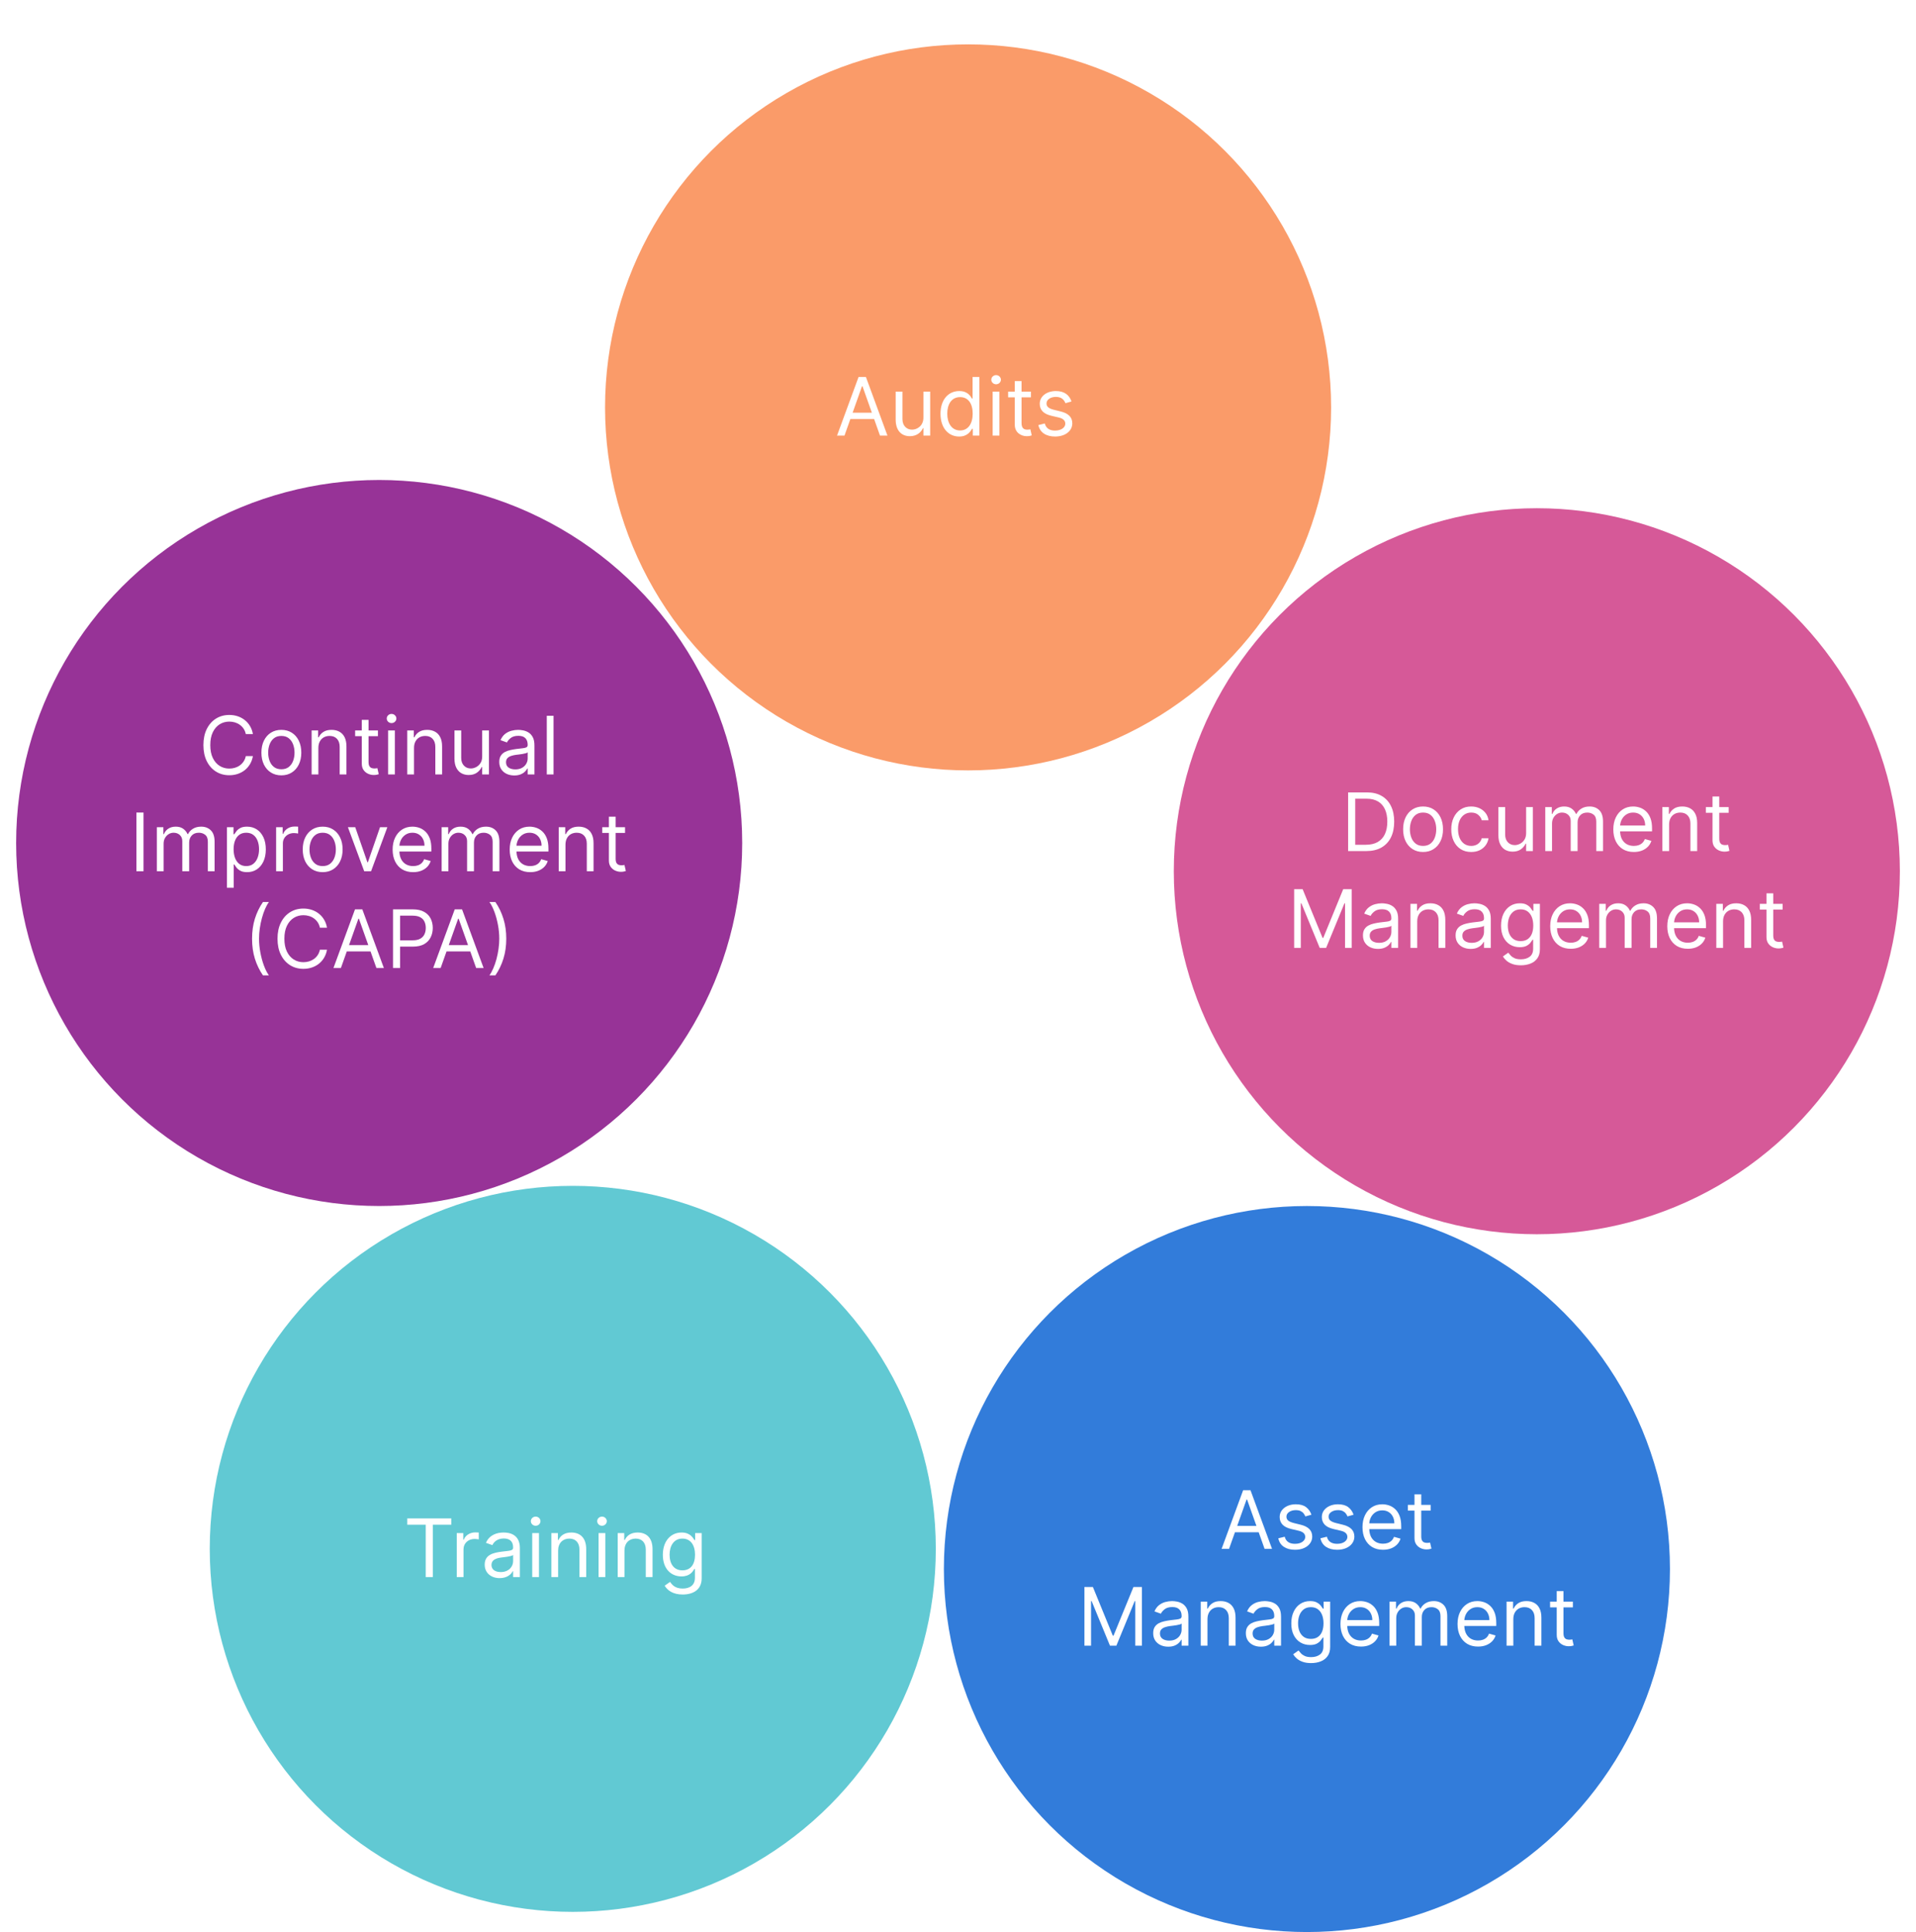 <svg width="475" height="479" viewBox="0 0 475 479" fill="none" xmlns="http://www.w3.org/2000/svg">
<g filter="url(#filter0_d_1399_7673)">
<g filter="url(#filter1_d_1399_7673)">
<circle cx="94" cy="201" r="90" fill="#7D017D" fill-opacity="0.8"/>
<path d="M62.7 174H60.939C60.835 173.493 60.653 173.048 60.392 172.665C60.136 172.281 59.824 171.959 59.455 171.699C59.09 171.434 58.685 171.235 58.24 171.102C57.795 170.97 57.331 170.903 56.848 170.903C55.967 170.903 55.169 171.126 54.455 171.571C53.744 172.016 53.178 172.672 52.757 173.538C52.34 174.405 52.132 175.468 52.132 176.727C52.132 177.987 52.34 179.05 52.757 179.916C53.178 180.783 53.744 181.438 54.455 181.884C55.169 182.329 55.967 182.551 56.848 182.551C57.331 182.551 57.795 182.485 58.24 182.352C58.685 182.22 59.09 182.023 59.455 181.763C59.824 181.498 60.136 181.173 60.392 180.79C60.653 180.402 60.835 179.956 60.939 179.455H62.7C62.568 180.198 62.326 180.863 61.976 181.45C61.626 182.037 61.19 182.537 60.669 182.949C60.148 183.356 59.563 183.666 58.915 183.879C58.271 184.092 57.582 184.199 56.848 184.199C55.608 184.199 54.504 183.896 53.538 183.29C52.572 182.684 51.812 181.822 51.258 180.705C50.705 179.587 50.428 178.261 50.428 176.727C50.428 175.193 50.705 173.867 51.258 172.75C51.812 171.633 52.572 170.771 53.538 170.165C54.504 169.559 55.608 169.256 56.848 169.256C57.582 169.256 58.271 169.362 58.915 169.575C59.563 169.788 60.148 170.101 60.669 170.513C61.19 170.92 61.626 171.417 61.976 172.004C62.326 172.587 62.568 173.252 62.7 174ZM69.751 184.227C68.766 184.227 67.902 183.993 67.159 183.524C66.42 183.055 65.842 182.4 65.426 181.557C65.014 180.714 64.808 179.729 64.808 178.602C64.808 177.466 65.014 176.474 65.426 175.626C65.842 174.779 66.42 174.121 67.159 173.652C67.902 173.183 68.766 172.949 69.751 172.949C70.736 172.949 71.598 173.183 72.336 173.652C73.08 174.121 73.657 174.779 74.069 175.626C74.486 176.474 74.694 177.466 74.694 178.602C74.694 179.729 74.486 180.714 74.069 181.557C73.657 182.4 73.08 183.055 72.336 183.524C71.598 183.993 70.736 184.227 69.751 184.227ZM69.751 182.722C70.499 182.722 71.115 182.53 71.598 182.146C72.081 181.763 72.438 181.259 72.67 180.634C72.902 180.009 73.018 179.331 73.018 178.602C73.018 177.873 72.902 177.194 72.67 176.564C72.438 175.934 72.081 175.425 71.598 175.037C71.115 174.649 70.499 174.455 69.751 174.455C69.003 174.455 68.387 174.649 67.904 175.037C67.421 175.425 67.064 175.934 66.832 176.564C66.6 177.194 66.484 177.873 66.484 178.602C66.484 179.331 66.6 180.009 66.832 180.634C67.064 181.259 67.421 181.763 67.904 182.146C68.387 182.53 69.003 182.722 69.751 182.722ZM78.929 177.438V184H77.253V173.091H78.872V174.795H79.014C79.27 174.241 79.658 173.796 80.179 173.46C80.7 173.119 81.372 172.949 82.196 172.949C82.935 172.949 83.581 173.1 84.135 173.403C84.689 173.702 85.12 174.156 85.428 174.767C85.735 175.373 85.889 176.14 85.889 177.068V184H84.213V177.182C84.213 176.325 83.99 175.657 83.546 175.179C83.1 174.696 82.49 174.455 81.713 174.455C81.178 174.455 80.7 174.571 80.278 174.803C79.862 175.035 79.533 175.373 79.291 175.818C79.05 176.263 78.929 176.803 78.929 177.438ZM93.696 173.091V174.511H88.043V173.091H93.696ZM89.691 170.477H91.367V180.875C91.367 181.348 91.436 181.704 91.573 181.94C91.715 182.172 91.895 182.329 92.113 182.409C92.335 182.485 92.57 182.523 92.816 182.523C93 182.523 93.152 182.513 93.27 182.494C93.389 182.471 93.483 182.452 93.554 182.438L93.895 183.943C93.782 183.986 93.623 184.028 93.419 184.071C93.216 184.118 92.958 184.142 92.645 184.142C92.172 184.142 91.708 184.04 91.253 183.837C90.803 183.633 90.429 183.323 90.131 182.906C89.838 182.49 89.691 181.964 89.691 181.33V170.477ZM96.218 184V173.091H97.894V184H96.218ZM97.07 171.273C96.743 171.273 96.462 171.161 96.225 170.939C95.993 170.716 95.877 170.449 95.877 170.136C95.877 169.824 95.993 169.556 96.225 169.334C96.462 169.111 96.743 169 97.07 169C97.397 169 97.676 169.111 97.908 169.334C98.145 169.556 98.263 169.824 98.263 170.136C98.263 170.449 98.145 170.716 97.908 170.939C97.676 171.161 97.397 171.273 97.07 171.273ZM102.64 177.438V184H100.964V173.091H102.583V174.795H102.725C102.981 174.241 103.369 173.796 103.89 173.46C104.411 173.119 105.083 172.949 105.907 172.949C106.646 172.949 107.292 173.1 107.846 173.403C108.4 173.702 108.831 174.156 109.138 174.767C109.446 175.373 109.6 176.14 109.6 177.068V184H107.924V177.182C107.924 176.325 107.701 175.657 107.256 175.179C106.811 174.696 106.201 174.455 105.424 174.455C104.889 174.455 104.411 174.571 103.989 174.803C103.573 175.035 103.244 175.373 103.002 175.818C102.761 176.263 102.64 176.803 102.64 177.438ZM119.538 179.54V173.091H121.214V184H119.538V182.153H119.424C119.169 182.707 118.771 183.179 118.231 183.567C117.691 183.95 117.01 184.142 116.186 184.142C115.504 184.142 114.898 183.993 114.368 183.695C113.837 183.392 113.421 182.937 113.118 182.331C112.815 181.72 112.663 180.951 112.663 180.023V173.091H114.339V179.909C114.339 180.705 114.562 181.339 115.007 181.812C115.457 182.286 116.029 182.523 116.725 182.523C117.142 182.523 117.566 182.416 117.997 182.203C118.432 181.99 118.797 181.663 119.091 181.223C119.389 180.783 119.538 180.222 119.538 179.54ZM127.494 184.256C126.803 184.256 126.176 184.125 125.612 183.865C125.049 183.6 124.601 183.219 124.27 182.722C123.938 182.22 123.773 181.614 123.773 180.903C123.773 180.278 123.896 179.772 124.142 179.384C124.388 178.991 124.717 178.683 125.129 178.46C125.541 178.238 125.996 178.072 126.493 177.963C126.995 177.849 127.499 177.759 128.006 177.693C128.669 177.608 129.206 177.544 129.618 177.501C130.035 177.454 130.338 177.376 130.527 177.267C130.721 177.158 130.818 176.969 130.818 176.699V176.642C130.818 175.941 130.626 175.397 130.243 175.009C129.864 174.62 129.289 174.426 128.517 174.426C127.717 174.426 127.089 174.601 126.635 174.952C126.18 175.302 125.861 175.676 125.676 176.074L124.085 175.506C124.369 174.843 124.748 174.327 125.222 173.957C125.7 173.583 126.221 173.323 126.784 173.176C127.352 173.025 127.911 172.949 128.46 172.949C128.811 172.949 129.213 172.991 129.668 173.077C130.127 173.157 130.57 173.325 130.996 173.581C131.427 173.837 131.784 174.223 132.068 174.739C132.352 175.255 132.494 175.946 132.494 176.812V184H130.818V182.523H130.733C130.619 182.759 130.43 183.013 130.165 183.283C129.9 183.553 129.547 183.782 129.107 183.972C128.666 184.161 128.129 184.256 127.494 184.256ZM127.75 182.75C128.413 182.75 128.972 182.62 129.426 182.359C129.885 182.099 130.231 181.763 130.463 181.351C130.7 180.939 130.818 180.506 130.818 180.051V178.517C130.747 178.602 130.591 178.68 130.349 178.751C130.113 178.818 129.838 178.877 129.526 178.929C129.218 178.976 128.917 179.019 128.624 179.057C128.335 179.09 128.1 179.118 127.92 179.142C127.485 179.199 127.078 179.291 126.699 179.419C126.325 179.542 126.022 179.729 125.79 179.98C125.563 180.226 125.449 180.562 125.449 180.989C125.449 181.571 125.664 182.011 126.095 182.31C126.531 182.603 127.082 182.75 127.75 182.75ZM137.23 169.455V184H135.554V169.455H137.23ZM35.579 193.455V208H33.818V193.455H35.579ZM38.884 208V197.091H40.503V198.795H40.645C40.872 198.213 41.239 197.761 41.746 197.439C42.252 197.112 42.861 196.949 43.571 196.949C44.291 196.949 44.89 197.112 45.368 197.439C45.851 197.761 46.227 198.213 46.497 198.795H46.611C46.89 198.232 47.309 197.785 47.868 197.453C48.427 197.117 49.097 196.949 49.878 196.949C50.853 196.949 51.651 197.254 52.272 197.865C52.892 198.471 53.202 199.416 53.202 200.699V208H51.526V200.699C51.526 199.894 51.306 199.319 50.865 198.973C50.425 198.627 49.906 198.455 49.31 198.455C48.543 198.455 47.949 198.687 47.527 199.151C47.106 199.61 46.895 200.192 46.895 200.898V208H45.191V200.528C45.191 199.908 44.989 199.409 44.587 199.03C44.184 198.646 43.666 198.455 43.031 198.455C42.596 198.455 42.189 198.571 41.81 198.803C41.436 199.035 41.133 199.357 40.901 199.768C40.673 200.176 40.56 200.647 40.56 201.182V208H38.884ZM56.267 212.091V197.091H57.886V198.824H58.085C58.208 198.634 58.378 198.393 58.596 198.099C58.819 197.801 59.136 197.536 59.548 197.304C59.964 197.067 60.528 196.949 61.238 196.949C62.157 196.949 62.966 197.179 63.667 197.638C64.368 198.097 64.915 198.748 65.308 199.591C65.701 200.434 65.897 201.428 65.897 202.574C65.897 203.729 65.701 204.731 65.308 205.578C64.915 206.421 64.37 207.074 63.674 207.538C62.978 207.998 62.176 208.227 61.267 208.227C60.566 208.227 60.005 208.111 59.583 207.879C59.162 207.643 58.837 207.375 58.61 207.077C58.383 206.774 58.208 206.523 58.085 206.324H57.943V212.091H56.267ZM57.914 202.545C57.914 203.369 58.035 204.096 58.276 204.726C58.518 205.351 58.871 205.841 59.335 206.196C59.799 206.546 60.367 206.722 61.039 206.722C61.74 206.722 62.325 206.537 62.794 206.168C63.267 205.794 63.622 205.292 63.859 204.662C64.1 204.027 64.221 203.322 64.221 202.545C64.221 201.778 64.103 201.087 63.866 200.472C63.634 199.851 63.281 199.361 62.808 199.001C62.339 198.637 61.749 198.455 61.039 198.455C60.357 198.455 59.785 198.627 59.321 198.973C58.856 199.314 58.506 199.792 58.269 200.408C58.033 201.018 57.914 201.731 57.914 202.545ZM68.454 208V197.091H70.073V198.739H70.187C70.386 198.199 70.746 197.761 71.266 197.425C71.787 197.089 72.374 196.92 73.028 196.92C73.151 196.92 73.305 196.923 73.49 196.928C73.674 196.932 73.814 196.939 73.909 196.949V198.653C73.852 198.639 73.722 198.618 73.518 198.589C73.319 198.556 73.108 198.54 72.886 198.54C72.356 198.54 71.882 198.651 71.465 198.874C71.053 199.091 70.727 199.394 70.485 199.783C70.249 200.166 70.13 200.604 70.13 201.097V208H68.454ZM79.995 208.227C79.01 208.227 78.146 207.993 77.403 207.524C76.664 207.055 76.087 206.4 75.67 205.557C75.258 204.714 75.052 203.729 75.052 202.602C75.052 201.466 75.258 200.474 75.67 199.626C76.087 198.779 76.664 198.121 77.403 197.652C78.146 197.183 79.01 196.949 79.995 196.949C80.98 196.949 81.842 197.183 82.58 197.652C83.324 198.121 83.901 198.779 84.313 199.626C84.73 200.474 84.938 201.466 84.938 202.602C84.938 203.729 84.73 204.714 84.313 205.557C83.901 206.4 83.324 207.055 82.58 207.524C81.842 207.993 80.98 208.227 79.995 208.227ZM79.995 206.722C80.743 206.722 81.359 206.53 81.842 206.146C82.325 205.763 82.682 205.259 82.914 204.634C83.146 204.009 83.262 203.331 83.262 202.602C83.262 201.873 83.146 201.194 82.914 200.564C82.682 199.934 82.325 199.425 81.842 199.037C81.359 198.649 80.743 198.455 79.995 198.455C79.247 198.455 78.632 198.649 78.149 199.037C77.666 199.425 77.308 199.934 77.076 200.564C76.844 201.194 76.728 201.873 76.728 202.602C76.728 203.331 76.844 204.009 77.076 204.634C77.308 205.259 77.666 205.763 78.149 206.146C78.632 206.53 79.247 206.722 79.995 206.722ZM96.027 197.091L91.993 208H90.288L86.254 197.091H88.072L91.084 205.784H91.197L94.209 197.091H96.027ZM102.422 208.227C101.371 208.227 100.465 207.995 99.702 207.531C98.945 207.062 98.36 206.409 97.948 205.571C97.541 204.728 97.337 203.748 97.337 202.631C97.337 201.513 97.541 200.528 97.948 199.676C98.36 198.819 98.933 198.152 99.667 197.673C100.405 197.19 101.267 196.949 102.252 196.949C102.82 196.949 103.381 197.044 103.935 197.233C104.489 197.422 104.993 197.73 105.448 198.156C105.903 198.578 106.265 199.136 106.535 199.832C106.805 200.528 106.939 201.385 106.939 202.403V203.114H98.53V201.665H105.235C105.235 201.049 105.112 200.5 104.866 200.017C104.624 199.534 104.278 199.153 103.829 198.874C103.384 198.594 102.858 198.455 102.252 198.455C101.584 198.455 101.007 198.62 100.519 198.952C100.036 199.278 99.664 199.705 99.404 200.23C99.144 200.756 99.013 201.319 99.013 201.92V202.886C99.013 203.71 99.155 204.409 99.439 204.982C99.728 205.55 100.128 205.983 100.64 206.281C101.151 206.575 101.745 206.722 102.422 206.722C102.863 206.722 103.26 206.66 103.616 206.537C103.975 206.409 104.286 206.22 104.546 205.969C104.806 205.713 105.008 205.396 105.15 205.017L106.769 205.472C106.599 206.021 106.312 206.504 105.91 206.92C105.507 207.332 105.01 207.654 104.418 207.886C103.826 208.114 103.161 208.227 102.422 208.227ZM109.489 208V197.091H111.108V198.795H111.251C111.478 198.213 111.845 197.761 112.351 197.439C112.858 197.112 113.466 196.949 114.177 196.949C114.896 196.949 115.495 197.112 115.974 197.439C116.456 197.761 116.833 198.213 117.103 198.795H117.216C117.496 198.232 117.915 197.785 118.474 197.453C119.032 197.117 119.702 196.949 120.483 196.949C121.459 196.949 122.257 197.254 122.877 197.865C123.497 198.471 123.807 199.416 123.807 200.699V208H122.131V200.699C122.131 199.894 121.911 199.319 121.471 198.973C121.03 198.627 120.512 198.455 119.915 198.455C119.148 198.455 118.554 198.687 118.133 199.151C117.711 199.61 117.501 200.192 117.501 200.898V208H115.796V200.528C115.796 199.908 115.595 199.409 115.192 199.03C114.79 198.646 114.271 198.455 113.637 198.455C113.201 198.455 112.794 198.571 112.415 198.803C112.041 199.035 111.738 199.357 111.506 199.768C111.279 200.176 111.165 200.647 111.165 201.182V208H109.489ZM131.446 208.227C130.395 208.227 129.488 207.995 128.726 207.531C127.968 207.062 127.383 206.409 126.971 205.571C126.564 204.728 126.361 203.748 126.361 202.631C126.361 201.513 126.564 200.528 126.971 199.676C127.383 198.819 127.956 198.152 128.69 197.673C129.429 197.19 130.291 196.949 131.275 196.949C131.844 196.949 132.405 197.044 132.959 197.233C133.513 197.422 134.017 197.73 134.471 198.156C134.926 198.578 135.288 199.136 135.558 199.832C135.828 200.528 135.963 201.385 135.963 202.403V203.114H127.554V201.665H134.258C134.258 201.049 134.135 200.5 133.889 200.017C133.648 199.534 133.302 199.153 132.852 198.874C132.407 198.594 131.881 198.455 131.275 198.455C130.608 198.455 130.03 198.62 129.542 198.952C129.059 199.278 128.688 199.705 128.427 200.23C128.167 200.756 128.037 201.319 128.037 201.92V202.886C128.037 203.71 128.179 204.409 128.463 204.982C128.752 205.55 129.152 205.983 129.663 206.281C130.175 206.575 130.769 206.722 131.446 206.722C131.886 206.722 132.284 206.66 132.639 206.537C132.999 206.409 133.309 206.22 133.569 205.969C133.83 205.713 134.031 205.396 134.173 205.017L135.792 205.472C135.622 206.021 135.336 206.504 134.933 206.92C134.531 207.332 134.033 207.654 133.442 207.886C132.85 208.114 132.184 208.227 131.446 208.227ZM140.189 201.438V208H138.513V197.091H140.132V198.795H140.274C140.53 198.241 140.918 197.796 141.439 197.46C141.96 197.119 142.632 196.949 143.456 196.949C144.194 196.949 144.841 197.1 145.395 197.403C145.949 197.702 146.38 198.156 146.687 198.767C146.995 199.373 147.149 200.14 147.149 201.068V208H145.473V201.182C145.473 200.325 145.25 199.657 144.805 199.179C144.36 198.696 143.749 198.455 142.973 198.455C142.438 198.455 141.96 198.571 141.538 198.803C141.122 199.035 140.792 199.373 140.551 199.818C140.309 200.263 140.189 200.803 140.189 201.438ZM154.956 197.091V198.511H149.303V197.091H154.956ZM150.95 194.477H152.627V204.875C152.627 205.348 152.695 205.704 152.833 205.94C152.975 206.172 153.155 206.329 153.372 206.409C153.595 206.485 153.829 206.523 154.075 206.523C154.26 206.523 154.412 206.513 154.53 206.494C154.648 206.471 154.743 206.452 154.814 206.438L155.155 207.943C155.041 207.986 154.883 208.028 154.679 208.071C154.476 208.118 154.218 208.142 153.905 208.142C153.432 208.142 152.968 208.04 152.513 207.837C152.063 207.633 151.689 207.323 151.391 206.906C151.097 206.49 150.95 205.964 150.95 205.33V194.477ZM62.488 224.727C62.488 222.937 62.72 221.292 63.184 219.791C63.653 218.286 64.32 216.901 65.187 215.636H66.664C66.323 216.105 66.004 216.683 65.705 217.369C65.412 218.051 65.154 218.802 64.931 219.621C64.709 220.435 64.534 221.278 64.406 222.149C64.283 223.02 64.221 223.88 64.221 224.727C64.221 225.854 64.33 226.998 64.548 228.158C64.766 229.318 65.059 230.395 65.428 231.389C65.798 232.384 66.21 233.193 66.664 233.818H65.187C64.32 232.554 63.653 231.171 63.184 229.67C62.72 228.165 62.488 226.517 62.488 224.727ZM81.069 222H79.308C79.204 221.493 79.022 221.048 78.761 220.665C78.505 220.281 78.193 219.959 77.824 219.699C77.459 219.434 77.054 219.235 76.609 219.102C76.164 218.97 75.7 218.903 75.217 218.903C74.337 218.903 73.539 219.126 72.824 219.571C72.114 220.016 71.548 220.672 71.126 221.538C70.71 222.405 70.501 223.468 70.501 224.727C70.501 225.987 70.71 227.05 71.126 227.916C71.548 228.783 72.114 229.438 72.824 229.884C73.539 230.329 74.337 230.551 75.217 230.551C75.7 230.551 76.164 230.485 76.609 230.352C77.054 230.22 77.459 230.023 77.824 229.763C78.193 229.498 78.505 229.173 78.761 228.79C79.022 228.402 79.204 227.956 79.308 227.455H81.069C80.937 228.198 80.695 228.863 80.345 229.45C79.995 230.037 79.559 230.537 79.038 230.949C78.517 231.356 77.933 231.666 77.284 231.879C76.64 232.092 75.951 232.199 75.217 232.199C73.977 232.199 72.873 231.896 71.907 231.29C70.942 230.684 70.182 229.822 69.628 228.705C69.074 227.587 68.797 226.261 68.797 224.727C68.797 223.193 69.074 221.867 69.628 220.75C70.182 219.633 70.942 218.771 71.907 218.165C72.873 217.559 73.977 217.256 75.217 217.256C75.951 217.256 76.64 217.362 77.284 217.575C77.933 217.788 78.517 218.101 79.038 218.513C79.559 218.92 79.995 219.417 80.345 220.004C80.695 220.587 80.937 221.252 81.069 222ZM84.512 232H82.666L88.007 217.455H89.825L95.166 232H93.319L88.972 219.756H88.859L84.512 232ZM85.194 226.318H92.637V227.881H85.194V226.318ZM97.431 232V217.455H102.346C103.487 217.455 104.42 217.661 105.144 218.072C105.874 218.48 106.413 219.031 106.764 219.727C107.114 220.423 107.289 221.2 107.289 222.057C107.289 222.914 107.114 223.693 106.764 224.393C106.418 225.094 105.883 225.653 105.159 226.07C104.434 226.482 103.506 226.688 102.374 226.688H98.852V225.125H102.318C103.099 225.125 103.726 224.99 104.2 224.72C104.673 224.45 105.017 224.086 105.23 223.626C105.447 223.162 105.556 222.639 105.556 222.057C105.556 221.474 105.447 220.954 105.23 220.494C105.017 220.035 104.671 219.675 104.193 219.415C103.714 219.15 103.08 219.017 102.289 219.017H99.193V232H97.431ZM109.239 232H107.392L112.733 217.455H114.551L119.892 232H118.046L113.699 219.756H113.585L109.239 232ZM109.921 226.318H117.364V227.881H109.921V226.318ZM125.51 224.727C125.51 226.517 125.276 228.165 124.807 229.67C124.343 231.171 123.678 232.554 122.811 233.818H121.334C121.675 233.349 121.992 232.772 122.286 232.085C122.584 231.403 122.844 230.655 123.067 229.841C123.289 229.022 123.462 228.177 123.585 227.305C123.713 226.429 123.777 225.57 123.777 224.727C123.777 223.6 123.668 222.457 123.45 221.297C123.233 220.137 122.939 219.06 122.57 218.065C122.2 217.071 121.789 216.261 121.334 215.636H122.811C123.678 216.901 124.343 218.286 124.807 219.791C125.276 221.292 125.51 222.937 125.51 224.727Z" fill="white"/>
</g>
<g filter="url(#filter2_d_1399_7673)">
<circle cx="240" cy="93" r="90" fill="#F88244" fill-opacity="0.8"/>
<path d="M209.358 100L210.821 95.881H216.702L218.165 100H220.011L214.67 85.454H212.852L207.511 100H209.358ZM211.375 94.318L213.705 87.756H213.818L216.148 94.318H211.375ZM228.925 95.54C228.925 97.585 227.362 98.523 226.112 98.523C224.72 98.523 223.726 97.5 223.726 95.909V89.091H222.05V96.023C222.05 98.807 223.527 100.142 225.572 100.142C227.22 100.142 228.3 99.261 228.811 98.153H228.925V100H230.601V89.091H228.925V95.54ZM237.79 100.227C239.892 100.227 240.603 98.921 240.972 98.324H241.171V100H242.79V85.454H241.114V90.824H240.972C240.603 90.256 239.949 88.949 237.819 88.949C235.063 88.949 233.159 91.136 233.159 94.574C233.159 98.04 235.063 100.227 237.79 100.227ZM238.017 98.722C235.915 98.722 234.836 96.875 234.836 94.546C234.836 92.244 235.887 90.454 238.017 90.454C240.063 90.454 241.142 92.102 241.142 94.546C241.142 97.017 240.034 98.722 238.017 98.722ZM246.093 100H247.769V89.091H246.093V100ZM246.945 87.273C247.598 87.273 248.138 86.761 248.138 86.136C248.138 85.511 247.598 85 246.945 85C246.292 85 245.752 85.511 245.752 86.136C245.752 86.761 246.292 87.273 246.945 87.273ZM255.583 89.091H253.254V86.477H251.577V89.091H249.93V90.511H251.577V97.329C251.577 99.233 253.112 100.142 254.532 100.142C255.157 100.142 255.555 100.028 255.782 99.943L255.441 98.438C255.299 98.466 255.072 98.523 254.702 98.523C253.964 98.523 253.254 98.296 253.254 96.875V90.511H255.583V89.091ZM265.636 91.534C265.111 89.986 263.932 88.949 261.773 88.949C259.472 88.949 257.767 90.256 257.767 92.102C257.767 93.608 258.662 94.617 260.665 95.085L262.483 95.511C263.584 95.767 264.102 96.293 264.102 97.046C264.102 97.983 263.108 98.75 261.545 98.75C260.175 98.75 259.315 98.16 259.017 96.989L257.426 97.386C257.817 99.24 259.344 100.227 261.574 100.227C264.109 100.227 265.835 98.842 265.835 96.96C265.835 95.44 264.884 94.481 262.938 94.006L261.318 93.608C260.026 93.288 259.443 92.855 259.443 92.017C259.443 91.079 260.438 90.398 261.773 90.398C263.236 90.398 263.839 91.207 264.131 91.96L265.636 91.534Z" fill="white"/>
</g>
<g filter="url(#filter3_d_1399_7673)">
<circle cx="142" cy="376" r="90" fill="#3ABCC8" fill-opacity="0.8"/>
<path d="M100.966 370.017H105.54V383H107.301V370.017H111.875V368.455H100.966V370.017ZM113.233 383H114.909V376.097C114.909 374.619 116.074 373.54 117.665 373.54C118.113 373.54 118.574 373.625 118.688 373.653V371.949C118.496 371.935 118.056 371.92 117.807 371.92C116.5 371.92 115.364 372.659 114.966 373.739H114.853V372.091H113.233V383ZM123.885 383.256C125.788 383.256 126.783 382.233 127.124 381.523H127.209V383H128.885V375.812C128.885 372.347 126.243 371.949 124.851 371.949C123.203 371.949 121.328 372.517 120.476 374.506L122.067 375.074C122.436 374.278 123.31 373.426 124.908 373.426C126.449 373.426 127.209 374.243 127.209 375.642V375.699C127.209 376.509 126.385 376.438 124.396 376.693C122.372 376.956 120.163 377.403 120.163 379.903C120.163 382.034 121.811 383.256 123.885 383.256ZM124.141 381.75C122.805 381.75 121.839 381.153 121.839 379.989C121.839 378.71 123.004 378.312 124.311 378.142C125.021 378.057 126.925 377.858 127.209 377.517V379.051C127.209 380.415 126.129 381.75 124.141 381.75ZM131.944 383H133.62V372.091H131.944V383ZM132.797 370.273C133.45 370.273 133.99 369.761 133.99 369.136C133.99 368.511 133.45 368 132.797 368C132.143 368 131.603 368.511 131.603 369.136C131.603 369.761 132.143 370.273 132.797 370.273ZM138.366 376.438C138.366 374.534 139.545 373.455 141.151 373.455C142.706 373.455 143.651 374.47 143.651 376.182V383H145.327V376.068C145.327 373.284 143.842 371.949 141.634 371.949C139.986 371.949 138.963 372.688 138.452 373.795H138.31V372.091H136.69V383H138.366V376.438ZM148.39 383H150.066V372.091H148.39V383ZM149.242 370.273C149.895 370.273 150.435 369.761 150.435 369.136C150.435 368.511 149.895 368 149.242 368C148.588 368 148.049 368.511 148.049 369.136C148.049 369.761 148.588 370.273 149.242 370.273ZM154.812 376.438C154.812 374.534 155.991 373.455 157.596 373.455C159.151 373.455 160.096 374.47 160.096 376.182V383H161.772V376.068C161.772 373.284 160.288 371.949 158.079 371.949C156.431 371.949 155.408 372.688 154.897 373.795H154.755V372.091H153.136V383H154.812V376.438ZM169.238 387.318C171.852 387.318 173.954 386.125 173.954 383.312V372.091H172.335V373.824H172.164C171.795 373.256 171.113 371.949 168.983 371.949C166.227 371.949 164.324 374.136 164.324 377.489C164.324 380.898 166.312 382.83 168.954 382.83C171.085 382.83 171.767 381.58 172.136 380.983H172.278V383.199C172.278 385.017 171 385.841 169.238 385.841C167.257 385.841 166.561 384.797 166.113 384.193L164.778 385.131C165.46 386.274 166.802 387.318 169.238 387.318ZM169.181 381.324C167.079 381.324 166 379.733 166 377.46C166 375.244 167.051 373.455 169.181 373.455C171.227 373.455 172.306 375.102 172.306 377.46C172.306 379.875 171.199 381.324 169.181 381.324Z" fill="white"/>
</g>
<g filter="url(#filter4_d_1399_7673)">
<circle cx="381" cy="208" r="90" fill="#CC307F" fill-opacity="0.8"/>
<path d="M338.705 203H334.216V188.455H338.904C340.315 188.455 341.522 188.746 342.526 189.328C343.53 189.906 344.299 190.737 344.834 191.821C345.369 192.901 345.637 194.193 345.637 195.699C345.637 197.214 345.367 198.518 344.827 199.612C344.287 200.701 343.501 201.539 342.469 202.126C341.437 202.709 340.182 203 338.705 203ZM335.978 201.438H338.591C339.794 201.438 340.791 201.205 341.581 200.741C342.372 200.277 342.962 199.617 343.35 198.76C343.738 197.903 343.932 196.883 343.932 195.699C343.932 194.525 343.741 193.514 343.357 192.666C342.974 191.814 342.401 191.161 341.638 190.706C340.876 190.247 339.927 190.017 338.79 190.017H335.978V201.438ZM352.796 203.227C351.811 203.227 350.947 202.993 350.204 202.524C349.465 202.055 348.887 201.4 348.471 200.557C348.059 199.714 347.853 198.729 347.853 197.602C347.853 196.466 348.059 195.474 348.471 194.626C348.887 193.779 349.465 193.121 350.204 192.652C350.947 192.183 351.811 191.949 352.796 191.949C353.781 191.949 354.643 192.183 355.381 192.652C356.125 193.121 356.702 193.779 357.114 194.626C357.531 195.474 357.739 196.466 357.739 197.602C357.739 198.729 357.531 199.714 357.114 200.557C356.702 201.4 356.125 202.055 355.381 202.524C354.643 202.993 353.781 203.227 352.796 203.227ZM352.796 201.722C353.544 201.722 354.16 201.53 354.643 201.146C355.126 200.763 355.483 200.259 355.715 199.634C355.947 199.009 356.063 198.331 356.063 197.602C356.063 196.873 355.947 196.194 355.715 195.564C355.483 194.934 355.126 194.425 354.643 194.037C354.16 193.649 353.544 193.455 352.796 193.455C352.048 193.455 351.432 193.649 350.949 194.037C350.466 194.425 350.109 194.934 349.877 195.564C349.645 196.194 349.529 196.873 349.529 197.602C349.529 198.331 349.645 199.009 349.877 199.634C350.109 200.259 350.466 200.763 350.949 201.146C351.432 201.53 352.048 201.722 352.796 201.722ZM364.73 203.227C363.707 203.227 362.826 202.986 362.088 202.503C361.349 202.02 360.781 201.355 360.383 200.507C359.985 199.66 359.786 198.691 359.786 197.602C359.786 196.494 359.99 195.517 360.397 194.669C360.809 193.817 361.382 193.152 362.116 192.673C362.855 192.19 363.716 191.949 364.701 191.949C365.468 191.949 366.16 192.091 366.775 192.375C367.391 192.659 367.895 193.057 368.288 193.568C368.681 194.08 368.925 194.676 369.019 195.358H367.343C367.215 194.861 366.931 194.42 366.491 194.037C366.055 193.649 365.468 193.455 364.73 193.455C364.076 193.455 363.503 193.625 363.011 193.966C362.523 194.302 362.142 194.778 361.867 195.393C361.597 196.004 361.463 196.722 361.463 197.545C361.463 198.388 361.595 199.122 361.86 199.747C362.13 200.372 362.509 200.857 362.997 201.203C363.489 201.549 364.067 201.722 364.73 201.722C365.165 201.722 365.561 201.646 365.916 201.494C366.271 201.343 366.571 201.125 366.818 200.841C367.064 200.557 367.239 200.216 367.343 199.818H369.019C368.925 200.462 368.69 201.042 368.316 201.558C367.947 202.07 367.457 202.477 366.846 202.78C366.24 203.078 365.535 203.227 364.73 203.227ZM378.345 198.54V192.091H380.021V203H378.345V201.153H378.231C377.975 201.707 377.578 202.179 377.038 202.567C376.498 202.95 375.816 203.142 374.992 203.142C374.311 203.142 373.704 202.993 373.174 202.695C372.644 202.392 372.227 201.937 371.924 201.331C371.621 200.72 371.47 199.951 371.47 199.023V192.091H373.146V198.909C373.146 199.705 373.368 200.339 373.813 200.812C374.263 201.286 374.836 201.523 375.532 201.523C375.949 201.523 376.373 201.416 376.803 201.203C377.239 200.99 377.604 200.663 377.897 200.223C378.195 199.783 378.345 199.222 378.345 198.54ZM383.091 203V192.091H384.71V193.795H384.852C385.079 193.213 385.446 192.761 385.953 192.439C386.46 192.112 387.068 191.949 387.778 191.949C388.498 191.949 389.097 192.112 389.575 192.439C390.058 192.761 390.434 193.213 390.704 193.795H390.818C391.097 193.232 391.516 192.785 392.075 192.453C392.634 192.117 393.304 191.949 394.085 191.949C395.06 191.949 395.858 192.254 396.479 192.865C397.099 193.471 397.409 194.416 397.409 195.699V203H395.733V195.699C395.733 194.894 395.513 194.319 395.072 193.973C394.632 193.627 394.113 193.455 393.517 193.455C392.75 193.455 392.156 193.687 391.734 194.151C391.313 194.61 391.102 195.192 391.102 195.898V203H389.398V195.528C389.398 194.908 389.196 194.409 388.794 194.03C388.391 193.646 387.873 193.455 387.238 193.455C386.803 193.455 386.396 193.571 386.017 193.803C385.643 194.035 385.34 194.357 385.108 194.768C384.881 195.176 384.767 195.647 384.767 196.182V203H383.091ZM405.047 203.227C403.996 203.227 403.09 202.995 402.327 202.531C401.57 202.062 400.985 201.409 400.573 200.571C400.166 199.728 399.962 198.748 399.962 197.631C399.962 196.513 400.166 195.528 400.573 194.676C400.985 193.819 401.558 193.152 402.292 192.673C403.03 192.19 403.892 191.949 404.877 191.949C405.445 191.949 406.006 192.044 406.56 192.233C407.114 192.422 407.618 192.73 408.073 193.156C408.528 193.578 408.89 194.136 409.16 194.832C409.43 195.528 409.564 196.385 409.564 197.403V198.114H401.155V196.665H407.86C407.86 196.049 407.737 195.5 407.491 195.017C407.249 194.534 406.903 194.153 406.454 193.874C406.009 193.594 405.483 193.455 404.877 193.455C404.209 193.455 403.632 193.62 403.144 193.952C402.661 194.278 402.289 194.705 402.029 195.23C401.769 195.756 401.638 196.319 401.638 196.92V197.886C401.638 198.71 401.78 199.409 402.064 199.982C402.353 200.55 402.753 200.983 403.265 201.281C403.776 201.575 404.37 201.722 405.047 201.722C405.488 201.722 405.885 201.66 406.241 201.537C406.6 201.409 406.911 201.22 407.171 200.969C407.431 200.713 407.633 200.396 407.775 200.017L409.394 200.472C409.224 201.021 408.937 201.504 408.535 201.92C408.132 202.332 407.635 202.654 407.043 202.886C406.451 203.114 405.786 203.227 405.047 203.227ZM413.79 196.438V203H412.114V192.091H413.733V193.795H413.876C414.131 193.241 414.519 192.796 415.04 192.46C415.561 192.119 416.233 191.949 417.057 191.949C417.796 191.949 418.442 192.1 418.996 192.403C419.55 192.702 419.981 193.156 420.289 193.767C420.597 194.373 420.751 195.14 420.751 196.068V203H419.074V196.182C419.074 195.325 418.852 194.657 418.407 194.179C417.962 193.696 417.351 193.455 416.574 193.455C416.039 193.455 415.561 193.571 415.14 193.803C414.723 194.035 414.394 194.373 414.153 194.818C413.911 195.263 413.79 195.803 413.79 196.438ZM428.558 192.091V193.511H422.904V192.091H428.558ZM424.552 189.477H426.228V199.875C426.228 200.348 426.297 200.704 426.434 200.94C426.576 201.172 426.756 201.329 426.974 201.409C427.196 201.485 427.431 201.523 427.677 201.523C427.862 201.523 428.013 201.513 428.132 201.494C428.25 201.471 428.345 201.452 428.416 201.438L428.757 202.943C428.643 202.986 428.484 203.028 428.281 203.071C428.077 203.118 427.819 203.142 427.507 203.142C427.033 203.142 426.569 203.04 426.115 202.837C425.665 202.633 425.291 202.323 424.992 201.906C424.699 201.49 424.552 200.964 424.552 200.33V189.477ZM320.838 212.455H322.94L327.883 224.528H328.053L332.997 212.455H335.099V227H333.451V215.949H333.309L328.764 227H327.173L322.627 215.949H322.485V227H320.838V212.455ZM341.613 227.256C340.922 227.256 340.295 227.125 339.731 226.865C339.168 226.6 338.72 226.219 338.389 225.722C338.058 225.22 337.892 224.614 337.892 223.903C337.892 223.278 338.015 222.772 338.261 222.384C338.507 221.991 338.836 221.683 339.248 221.46C339.66 221.238 340.115 221.072 340.612 220.963C341.114 220.849 341.618 220.759 342.125 220.693C342.788 220.608 343.325 220.544 343.737 220.501C344.154 220.454 344.457 220.376 344.646 220.267C344.84 220.158 344.937 219.969 344.937 219.699V219.642C344.937 218.941 344.746 218.397 344.362 218.009C343.983 217.62 343.408 217.426 342.636 217.426C341.836 217.426 341.209 217.601 340.754 217.952C340.3 218.302 339.98 218.676 339.795 219.074L338.204 218.506C338.488 217.843 338.867 217.327 339.341 216.957C339.819 216.583 340.34 216.323 340.903 216.176C341.471 216.025 342.03 215.949 342.579 215.949C342.93 215.949 343.332 215.991 343.787 216.077C344.246 216.157 344.689 216.325 345.115 216.581C345.546 216.837 345.903 217.223 346.187 217.739C346.471 218.255 346.613 218.946 346.613 219.812V227H344.937V225.523H344.852C344.738 225.759 344.549 226.013 344.284 226.283C344.019 226.553 343.666 226.782 343.226 226.972C342.785 227.161 342.248 227.256 341.613 227.256ZM341.869 225.75C342.532 225.75 343.091 225.62 343.545 225.359C344.005 225.099 344.35 224.763 344.582 224.351C344.819 223.939 344.937 223.506 344.937 223.051V221.517C344.866 221.602 344.71 221.68 344.469 221.751C344.232 221.818 343.957 221.877 343.645 221.929C343.337 221.976 343.036 222.019 342.743 222.057C342.454 222.09 342.22 222.118 342.04 222.142C341.604 222.199 341.197 222.291 340.818 222.419C340.444 222.542 340.141 222.729 339.909 222.98C339.682 223.226 339.568 223.562 339.568 223.989C339.568 224.571 339.783 225.011 340.214 225.31C340.65 225.603 341.202 225.75 341.869 225.75ZM351.349 220.438V227H349.673V216.091H351.292V217.795H351.434C351.69 217.241 352.078 216.796 352.599 216.46C353.12 216.119 353.792 215.949 354.616 215.949C355.355 215.949 356.001 216.1 356.555 216.403C357.109 216.702 357.54 217.156 357.847 217.767C358.155 218.373 358.309 219.14 358.309 220.068V227H356.633V220.182C356.633 219.325 356.41 218.657 355.965 218.179C355.52 217.696 354.91 217.455 354.133 217.455C353.598 217.455 353.12 217.571 352.698 217.803C352.282 218.035 351.953 218.373 351.711 218.818C351.47 219.263 351.349 219.803 351.349 220.438ZM364.582 227.256C363.891 227.256 363.264 227.125 362.7 226.865C362.137 226.6 361.689 226.219 361.358 225.722C361.026 225.22 360.861 224.614 360.861 223.903C360.861 223.278 360.984 222.772 361.23 222.384C361.476 221.991 361.805 221.683 362.217 221.46C362.629 221.238 363.084 221.072 363.581 220.963C364.083 220.849 364.587 220.759 365.094 220.693C365.756 220.608 366.294 220.544 366.706 220.501C367.122 220.454 367.425 220.376 367.615 220.267C367.809 220.158 367.906 219.969 367.906 219.699V219.642C367.906 218.941 367.714 218.397 367.331 218.009C366.952 217.62 366.377 217.426 365.605 217.426C364.805 217.426 364.177 217.601 363.723 217.952C363.268 218.302 362.949 218.676 362.764 219.074L361.173 218.506C361.457 217.843 361.836 217.327 362.309 216.957C362.788 216.583 363.309 216.323 363.872 216.176C364.44 216.025 364.999 215.949 365.548 215.949C365.898 215.949 366.301 215.991 366.756 216.077C367.215 216.157 367.657 216.325 368.084 216.581C368.515 216.837 368.872 217.223 369.156 217.739C369.44 218.255 369.582 218.946 369.582 219.812V227H367.906V225.523H367.821C367.707 225.759 367.518 226.013 367.253 226.283C366.988 226.553 366.635 226.782 366.194 226.972C365.754 227.161 365.217 227.256 364.582 227.256ZM364.838 225.75C365.501 225.75 366.059 225.62 366.514 225.359C366.973 225.099 367.319 224.763 367.551 224.351C367.788 223.939 367.906 223.506 367.906 223.051V221.517C367.835 221.602 367.679 221.68 367.437 221.751C367.201 221.818 366.926 221.877 366.613 221.929C366.306 221.976 366.005 222.019 365.711 222.057C365.423 222.09 365.188 222.118 365.008 222.142C364.573 222.199 364.166 222.291 363.787 222.419C363.413 222.542 363.11 222.729 362.878 222.98C362.65 223.226 362.537 223.562 362.537 223.989C362.537 224.571 362.752 225.011 363.183 225.31C363.619 225.603 364.17 225.75 364.838 225.75ZM377.045 231.318C376.235 231.318 375.539 231.214 374.957 231.006C374.374 230.802 373.889 230.532 373.501 230.196C373.117 229.865 372.812 229.509 372.585 229.131L373.92 228.193C374.071 228.392 374.263 228.619 374.495 228.875C374.727 229.135 375.044 229.36 375.447 229.55C375.854 229.744 376.387 229.841 377.045 229.841C377.926 229.841 378.652 229.628 379.225 229.202C379.798 228.776 380.085 228.108 380.085 227.199V224.983H379.943C379.82 225.182 379.644 225.428 379.417 225.722C379.195 226.01 378.873 226.268 378.451 226.496C378.035 226.718 377.471 226.83 376.761 226.83C375.88 226.83 375.089 226.621 374.389 226.205C373.693 225.788 373.141 225.182 372.734 224.386C372.331 223.591 372.13 222.625 372.13 221.489C372.13 220.371 372.327 219.398 372.72 218.57C373.113 217.736 373.66 217.092 374.36 216.638C375.061 216.179 375.871 215.949 376.789 215.949C377.499 215.949 378.063 216.067 378.48 216.304C378.901 216.536 379.223 216.801 379.445 217.099C379.673 217.393 379.848 217.634 379.971 217.824H380.142V216.091H381.761V227.312C381.761 228.25 381.548 229.012 381.122 229.599C380.7 230.191 380.132 230.625 379.417 230.899C378.707 231.179 377.916 231.318 377.045 231.318ZM376.988 225.324C377.66 225.324 378.229 225.17 378.693 224.862C379.157 224.554 379.509 224.112 379.751 223.534C379.992 222.956 380.113 222.265 380.113 221.46C380.113 220.674 379.995 219.981 379.758 219.379C379.521 218.778 379.171 218.307 378.707 217.966C378.243 217.625 377.67 217.455 376.988 217.455C376.278 217.455 375.686 217.634 375.213 217.994C374.744 218.354 374.391 218.837 374.154 219.443C373.922 220.049 373.806 220.722 373.806 221.46C373.806 222.218 373.925 222.888 374.161 223.47C374.403 224.048 374.758 224.502 375.227 224.834C375.7 225.161 376.287 225.324 376.988 225.324ZM389.403 227.227C388.352 227.227 387.445 226.995 386.683 226.531C385.925 226.062 385.34 225.409 384.928 224.571C384.521 223.728 384.318 222.748 384.318 221.631C384.318 220.513 384.521 219.528 384.928 218.676C385.34 217.819 385.913 217.152 386.647 216.673C387.386 216.19 388.248 215.949 389.232 215.949C389.801 215.949 390.362 216.044 390.916 216.233C391.47 216.422 391.974 216.73 392.428 217.156C392.883 217.578 393.245 218.136 393.515 218.832C393.785 219.528 393.92 220.385 393.92 221.403V222.114H385.511V220.665H392.215C392.215 220.049 392.092 219.5 391.846 219.017C391.605 218.534 391.259 218.153 390.809 217.874C390.364 217.594 389.838 217.455 389.232 217.455C388.565 217.455 387.987 217.62 387.499 217.952C387.017 218.278 386.645 218.705 386.384 219.23C386.124 219.756 385.994 220.319 385.994 220.92V221.886C385.994 222.71 386.136 223.409 386.42 223.982C386.709 224.55 387.109 224.983 387.62 225.281C388.132 225.575 388.726 225.722 389.403 225.722C389.843 225.722 390.241 225.66 390.596 225.537C390.956 225.409 391.266 225.22 391.526 224.969C391.787 224.713 391.988 224.396 392.13 224.017L393.749 224.472C393.579 225.021 393.293 225.504 392.89 225.92C392.488 226.332 391.99 226.654 391.399 226.886C390.807 227.114 390.142 227.227 389.403 227.227ZM396.47 227V216.091H398.089V217.795H398.231C398.458 217.213 398.825 216.761 399.332 216.439C399.838 216.112 400.447 215.949 401.157 215.949C401.877 215.949 402.476 216.112 402.954 216.439C403.437 216.761 403.813 217.213 404.083 217.795H404.197C404.476 217.232 404.895 216.785 405.454 216.453C406.013 216.117 406.683 215.949 407.464 215.949C408.439 215.949 409.237 216.254 409.857 216.865C410.478 217.471 410.788 218.416 410.788 219.699V227H409.112V219.699C409.112 218.894 408.892 218.319 408.451 217.973C408.011 217.627 407.492 217.455 406.896 217.455C406.129 217.455 405.535 217.687 405.113 218.151C404.692 218.61 404.481 219.192 404.481 219.898V227H402.776V219.528C402.776 218.908 402.575 218.409 402.173 218.03C401.77 217.646 401.252 217.455 400.617 217.455C400.182 217.455 399.775 217.571 399.396 217.803C399.022 218.035 398.719 218.357 398.487 218.768C398.259 219.176 398.146 219.647 398.146 220.182V227H396.47ZM418.426 227.227C417.375 227.227 416.468 226.995 415.706 226.531C414.949 226.062 414.364 225.409 413.952 224.571C413.545 223.728 413.341 222.748 413.341 221.631C413.341 220.513 413.545 219.528 413.952 218.676C414.364 217.819 414.937 217.152 415.671 216.673C416.409 216.19 417.271 215.949 418.256 215.949C418.824 215.949 419.385 216.044 419.939 216.233C420.493 216.422 420.997 216.73 421.452 217.156C421.906 217.578 422.269 218.136 422.539 218.832C422.808 219.528 422.943 220.385 422.943 221.403V222.114H414.534V220.665H421.239C421.239 220.049 421.116 219.5 420.869 219.017C420.628 218.534 420.282 218.153 419.833 217.874C419.387 217.594 418.862 217.455 418.256 217.455C417.588 217.455 417.011 217.62 416.523 217.952C416.04 218.278 415.668 218.705 415.408 219.23C415.147 219.756 415.017 220.319 415.017 220.92V221.886C415.017 222.71 415.159 223.409 415.443 223.982C415.732 224.55 416.132 224.983 416.644 225.281C417.155 225.575 417.749 225.722 418.426 225.722C418.867 225.722 419.264 225.66 419.619 225.537C419.979 225.409 420.289 225.22 420.55 224.969C420.81 224.713 421.012 224.396 421.154 224.017L422.773 224.472C422.602 225.021 422.316 225.504 421.914 225.92C421.511 226.332 421.014 226.654 420.422 226.886C419.83 227.114 419.165 227.227 418.426 227.227ZM427.169 220.438V227H425.493V216.091H427.112V217.795H427.254C427.51 217.241 427.898 216.796 428.419 216.46C428.94 216.119 429.612 215.949 430.436 215.949C431.175 215.949 431.821 216.1 432.375 216.403C432.929 216.702 433.36 217.156 433.668 217.767C433.976 218.373 434.129 219.14 434.129 220.068V227H432.453V220.182C432.453 219.325 432.231 218.657 431.786 218.179C431.341 217.696 430.73 217.455 429.953 217.455C429.418 217.455 428.94 217.571 428.519 217.803C428.102 218.035 427.773 218.373 427.531 218.818C427.29 219.263 427.169 219.803 427.169 220.438ZM441.937 216.091V217.511H436.283V216.091H441.937ZM437.931 213.477H439.607V223.875C439.607 224.348 439.676 224.704 439.813 224.94C439.955 225.172 440.135 225.329 440.353 225.409C440.575 225.485 440.81 225.523 441.056 225.523C441.241 225.523 441.392 225.513 441.51 225.494C441.629 225.471 441.724 225.452 441.795 225.438L442.135 226.943C442.022 226.986 441.863 227.028 441.66 227.071C441.456 227.118 441.198 227.142 440.885 227.142C440.412 227.142 439.948 227.04 439.493 226.837C439.044 226.633 438.67 226.323 438.371 225.906C438.078 225.49 437.931 224.964 437.931 224.33V213.477Z" fill="white"/>
</g>
<g filter="url(#filter5_d_1399_7673)">
<circle cx="324" cy="381" r="90" fill="#327CDA"/>
<path d="M304.698 376H302.851L308.192 361.455H310.01L315.351 376H313.505L309.158 363.756H309.044L304.698 376ZM305.38 370.318H312.823V371.881H305.38V370.318ZM325.117 367.534L323.611 367.96C323.516 367.709 323.377 367.465 323.192 367.229C323.012 366.987 322.766 366.788 322.453 366.632C322.141 366.476 321.741 366.398 321.253 366.398C320.586 366.398 320.029 366.552 319.584 366.859C319.144 367.162 318.924 367.548 318.924 368.017C318.924 368.434 319.075 368.763 319.378 369.004C319.681 369.246 320.155 369.447 320.799 369.608L322.418 370.006C323.393 370.242 324.12 370.605 324.598 371.092C325.077 371.575 325.316 372.198 325.316 372.96C325.316 373.585 325.136 374.144 324.776 374.636C324.421 375.129 323.924 375.517 323.284 375.801C322.645 376.085 321.902 376.227 321.054 376.227C319.942 376.227 319.021 375.986 318.292 375.503C317.562 375.02 317.101 374.314 316.907 373.386L318.498 372.989C318.649 373.576 318.935 374.016 319.357 374.31C319.783 374.603 320.339 374.75 321.026 374.75C321.807 374.75 322.427 374.584 322.887 374.253C323.351 373.917 323.583 373.514 323.583 373.045C323.583 372.667 323.45 372.349 323.185 372.094C322.92 371.833 322.513 371.639 321.963 371.511L320.145 371.085C319.146 370.848 318.412 370.482 317.944 369.984C317.48 369.482 317.248 368.855 317.248 368.102C317.248 367.487 317.42 366.942 317.766 366.469C318.116 365.995 318.592 365.624 319.194 365.354C319.8 365.084 320.486 364.949 321.253 364.949C322.333 364.949 323.18 365.186 323.796 365.659C324.416 366.133 324.856 366.758 325.117 367.534ZM335.566 367.534L334.06 367.96C333.966 367.709 333.826 367.465 333.641 367.229C333.461 366.987 333.215 366.788 332.903 366.632C332.59 366.476 332.19 366.398 331.702 366.398C331.035 366.398 330.478 366.552 330.033 366.859C329.593 367.162 329.373 367.548 329.373 368.017C329.373 368.434 329.524 368.763 329.827 369.004C330.13 369.246 330.604 369.447 331.248 369.608L332.867 370.006C333.843 370.242 334.569 370.605 335.048 371.092C335.526 371.575 335.765 372.198 335.765 372.96C335.765 373.585 335.585 374.144 335.225 374.636C334.87 375.129 334.373 375.517 333.734 375.801C333.094 376.085 332.351 376.227 331.504 376.227C330.391 376.227 329.47 375.986 328.741 375.503C328.012 375.02 327.55 374.314 327.356 373.386L328.947 372.989C329.098 373.576 329.385 374.016 329.806 374.31C330.232 374.603 330.789 374.75 331.475 374.75C332.256 374.75 332.877 374.584 333.336 374.253C333.8 373.917 334.032 373.514 334.032 373.045C334.032 372.667 333.899 372.349 333.634 372.094C333.369 371.833 332.962 371.639 332.413 371.511L330.594 371.085C329.595 370.848 328.862 370.482 328.393 369.984C327.929 369.482 327.697 368.855 327.697 368.102C327.697 367.487 327.87 366.942 328.215 366.469C328.566 365.995 329.041 365.624 329.643 365.354C330.249 365.084 330.935 364.949 331.702 364.949C332.782 364.949 333.629 365.186 334.245 365.659C334.865 366.133 335.306 366.758 335.566 367.534ZM342.862 376.227C341.811 376.227 340.904 375.995 340.142 375.531C339.384 375.062 338.799 374.409 338.387 373.571C337.98 372.728 337.777 371.748 337.777 370.631C337.777 369.513 337.98 368.528 338.387 367.676C338.799 366.819 339.372 366.152 340.106 365.673C340.845 365.19 341.707 364.949 342.691 364.949C343.26 364.949 343.821 365.044 344.375 365.233C344.929 365.422 345.433 365.73 345.887 366.156C346.342 366.578 346.704 367.136 346.974 367.832C347.244 368.528 347.379 369.385 347.379 370.403V371.114H338.97V369.665H345.674C345.674 369.049 345.551 368.5 345.305 368.017C345.064 367.534 344.718 367.153 344.268 366.874C343.823 366.594 343.297 366.455 342.691 366.455C342.024 366.455 341.446 366.62 340.958 366.952C340.475 367.278 340.104 367.705 339.843 368.23C339.583 368.756 339.453 369.319 339.453 369.92V370.886C339.453 371.71 339.595 372.409 339.879 372.982C340.168 373.55 340.568 373.983 341.079 374.281C341.591 374.575 342.185 374.722 342.862 374.722C343.302 374.722 343.7 374.66 344.055 374.537C344.415 374.409 344.725 374.22 344.985 373.969C345.246 373.713 345.447 373.396 345.589 373.017L347.208 373.472C347.038 374.021 346.752 374.504 346.349 374.92C345.947 375.332 345.449 375.654 344.858 375.886C344.266 376.114 343.6 376.227 342.862 376.227ZM354.673 365.091V366.511H349.02V365.091H354.673ZM350.667 362.477H352.343V372.875C352.343 373.348 352.412 373.704 352.549 373.94C352.691 374.172 352.871 374.329 353.089 374.409C353.312 374.485 353.546 374.523 353.792 374.523C353.977 374.523 354.128 374.513 354.247 374.494C354.365 374.471 354.46 374.452 354.531 374.438L354.872 375.943C354.758 375.986 354.6 376.028 354.396 376.071C354.192 376.118 353.934 376.142 353.622 376.142C353.148 376.142 352.684 376.04 352.23 375.837C351.78 375.633 351.406 375.323 351.108 374.906C350.814 374.49 350.667 373.964 350.667 373.33V362.477ZM268.838 385.455H270.94L275.883 397.528H276.053L280.997 385.455H283.099V400H281.451V388.949H281.309L276.764 400H275.173L270.627 388.949H270.485V400H268.838V385.455ZM289.613 400.256C288.922 400.256 288.295 400.125 287.731 399.865C287.168 399.6 286.72 399.219 286.389 398.722C286.058 398.22 285.892 397.614 285.892 396.903C285.892 396.278 286.015 395.772 286.261 395.384C286.507 394.991 286.836 394.683 287.248 394.46C287.66 394.238 288.115 394.072 288.612 393.963C289.114 393.849 289.618 393.759 290.125 393.693C290.788 393.608 291.325 393.544 291.737 393.501C292.154 393.454 292.457 393.376 292.646 393.267C292.84 393.158 292.937 392.969 292.937 392.699V392.642C292.937 391.941 292.746 391.397 292.362 391.009C291.983 390.62 291.408 390.426 290.636 390.426C289.836 390.426 289.209 390.601 288.754 390.952C288.3 391.302 287.98 391.676 287.795 392.074L286.204 391.506C286.488 390.843 286.867 390.327 287.341 389.957C287.819 389.583 288.34 389.323 288.903 389.176C289.471 389.025 290.03 388.949 290.579 388.949C290.93 388.949 291.332 388.991 291.787 389.077C292.246 389.157 292.689 389.325 293.115 389.581C293.546 389.837 293.903 390.223 294.187 390.739C294.471 391.255 294.613 391.946 294.613 392.812V400H292.937V398.523H292.852C292.738 398.759 292.549 399.013 292.284 399.283C292.019 399.553 291.666 399.782 291.226 399.972C290.785 400.161 290.248 400.256 289.613 400.256ZM289.869 398.75C290.532 398.75 291.091 398.62 291.545 398.359C292.005 398.099 292.35 397.763 292.582 397.351C292.819 396.939 292.937 396.506 292.937 396.051V394.517C292.866 394.602 292.71 394.68 292.469 394.751C292.232 394.818 291.957 394.877 291.645 394.929C291.337 394.976 291.036 395.019 290.743 395.057C290.454 395.09 290.22 395.118 290.04 395.142C289.604 395.199 289.197 395.291 288.818 395.419C288.444 395.542 288.141 395.729 287.909 395.98C287.682 396.226 287.568 396.562 287.568 396.989C287.568 397.571 287.783 398.011 288.214 398.31C288.65 398.603 289.202 398.75 289.869 398.75ZM299.349 393.438V400H297.673V389.091H299.292V390.795H299.434C299.69 390.241 300.078 389.796 300.599 389.46C301.12 389.119 301.792 388.949 302.616 388.949C303.355 388.949 304.001 389.1 304.555 389.403C305.109 389.702 305.54 390.156 305.847 390.767C306.155 391.373 306.309 392.14 306.309 393.068V400H304.633V393.182C304.633 392.325 304.41 391.657 303.965 391.179C303.52 390.696 302.91 390.455 302.133 390.455C301.598 390.455 301.12 390.571 300.698 390.803C300.282 391.035 299.953 391.373 299.711 391.818C299.47 392.263 299.349 392.803 299.349 393.438ZM312.582 400.256C311.891 400.256 311.264 400.125 310.7 399.865C310.137 399.6 309.689 399.219 309.358 398.722C309.026 398.22 308.861 397.614 308.861 396.903C308.861 396.278 308.984 395.772 309.23 395.384C309.476 394.991 309.805 394.683 310.217 394.46C310.629 394.238 311.084 394.072 311.581 393.963C312.083 393.849 312.587 393.759 313.094 393.693C313.756 393.608 314.294 393.544 314.706 393.501C315.122 393.454 315.425 393.376 315.615 393.267C315.809 393.158 315.906 392.969 315.906 392.699V392.642C315.906 391.941 315.714 391.397 315.331 391.009C314.952 390.62 314.377 390.426 313.605 390.426C312.805 390.426 312.177 390.601 311.723 390.952C311.268 391.302 310.949 391.676 310.764 392.074L309.173 391.506C309.457 390.843 309.836 390.327 310.309 389.957C310.788 389.583 311.309 389.323 311.872 389.176C312.44 389.025 312.999 388.949 313.548 388.949C313.898 388.949 314.301 388.991 314.756 389.077C315.215 389.157 315.657 389.325 316.084 389.581C316.515 389.837 316.872 390.223 317.156 390.739C317.44 391.255 317.582 391.946 317.582 392.812V400H315.906V398.523H315.821C315.707 398.759 315.518 399.013 315.253 399.283C314.988 399.553 314.635 399.782 314.194 399.972C313.754 400.161 313.217 400.256 312.582 400.256ZM312.838 398.75C313.501 398.75 314.059 398.62 314.514 398.359C314.973 398.099 315.319 397.763 315.551 397.351C315.788 396.939 315.906 396.506 315.906 396.051V394.517C315.835 394.602 315.679 394.68 315.437 394.751C315.201 394.818 314.926 394.877 314.613 394.929C314.306 394.976 314.005 395.019 313.711 395.057C313.423 395.09 313.188 395.118 313.008 395.142C312.573 395.199 312.166 395.291 311.787 395.419C311.413 395.542 311.11 395.729 310.878 395.98C310.65 396.226 310.537 396.562 310.537 396.989C310.537 397.571 310.752 398.011 311.183 398.31C311.619 398.603 312.17 398.75 312.838 398.75ZM325.045 404.318C324.235 404.318 323.539 404.214 322.957 404.006C322.374 403.802 321.889 403.532 321.501 403.196C321.117 402.865 320.812 402.509 320.585 402.131L321.92 401.193C322.071 401.392 322.263 401.619 322.495 401.875C322.727 402.135 323.044 402.36 323.447 402.55C323.854 402.744 324.387 402.841 325.045 402.841C325.926 402.841 326.652 402.628 327.225 402.202C327.798 401.776 328.085 401.108 328.085 400.199V397.983H327.943C327.82 398.182 327.644 398.428 327.417 398.722C327.195 399.01 326.873 399.268 326.451 399.496C326.035 399.718 325.471 399.83 324.761 399.83C323.88 399.83 323.089 399.621 322.389 399.205C321.693 398.788 321.141 398.182 320.734 397.386C320.331 396.591 320.13 395.625 320.13 394.489C320.13 393.371 320.327 392.398 320.72 391.57C321.113 390.736 321.66 390.092 322.36 389.638C323.061 389.179 323.871 388.949 324.789 388.949C325.499 388.949 326.063 389.067 326.48 389.304C326.901 389.536 327.223 389.801 327.445 390.099C327.673 390.393 327.848 390.634 327.971 390.824H328.142V389.091H329.761V400.312C329.761 401.25 329.548 402.012 329.122 402.599C328.7 403.191 328.132 403.625 327.417 403.899C326.707 404.179 325.916 404.318 325.045 404.318ZM324.988 398.324C325.66 398.324 326.229 398.17 326.693 397.862C327.157 397.554 327.509 397.112 327.751 396.534C327.992 395.956 328.113 395.265 328.113 394.46C328.113 393.674 327.995 392.981 327.758 392.379C327.521 391.778 327.171 391.307 326.707 390.966C326.243 390.625 325.67 390.455 324.988 390.455C324.278 390.455 323.686 390.634 323.213 390.994C322.744 391.354 322.391 391.837 322.154 392.443C321.922 393.049 321.806 393.722 321.806 394.46C321.806 395.218 321.925 395.888 322.161 396.47C322.403 397.048 322.758 397.502 323.227 397.834C323.7 398.161 324.287 398.324 324.988 398.324ZM337.403 400.227C336.352 400.227 335.445 399.995 334.683 399.531C333.925 399.062 333.34 398.409 332.928 397.571C332.521 396.728 332.318 395.748 332.318 394.631C332.318 393.513 332.521 392.528 332.928 391.676C333.34 390.819 333.913 390.152 334.647 389.673C335.386 389.19 336.248 388.949 337.232 388.949C337.801 388.949 338.362 389.044 338.916 389.233C339.47 389.422 339.974 389.73 340.428 390.156C340.883 390.578 341.245 391.136 341.515 391.832C341.785 392.528 341.92 393.385 341.92 394.403V395.114H333.511V393.665H340.215C340.215 393.049 340.092 392.5 339.846 392.017C339.605 391.534 339.259 391.153 338.809 390.874C338.364 390.594 337.838 390.455 337.232 390.455C336.565 390.455 335.987 390.62 335.499 390.952C335.017 391.278 334.645 391.705 334.384 392.23C334.124 392.756 333.994 393.319 333.994 393.92V394.886C333.994 395.71 334.136 396.409 334.42 396.982C334.709 397.55 335.109 397.983 335.62 398.281C336.132 398.575 336.726 398.722 337.403 398.722C337.843 398.722 338.241 398.66 338.596 398.537C338.956 398.409 339.266 398.22 339.526 397.969C339.787 397.713 339.988 397.396 340.13 397.017L341.749 397.472C341.579 398.021 341.293 398.504 340.89 398.92C340.488 399.332 339.99 399.654 339.399 399.886C338.807 400.114 338.142 400.227 337.403 400.227ZM344.47 400V389.091H346.089V390.795H346.231C346.458 390.213 346.825 389.761 347.332 389.439C347.838 389.112 348.447 388.949 349.157 388.949C349.877 388.949 350.476 389.112 350.954 389.439C351.437 389.761 351.813 390.213 352.083 390.795H352.197C352.476 390.232 352.895 389.785 353.454 389.453C354.013 389.117 354.683 388.949 355.464 388.949C356.439 388.949 357.237 389.254 357.857 389.865C358.478 390.471 358.788 391.416 358.788 392.699V400H357.112V392.699C357.112 391.894 356.892 391.319 356.451 390.973C356.011 390.627 355.492 390.455 354.896 390.455C354.129 390.455 353.535 390.687 353.113 391.151C352.692 391.61 352.481 392.192 352.481 392.898V400H350.776V392.528C350.776 391.908 350.575 391.409 350.173 391.03C349.77 390.646 349.252 390.455 348.617 390.455C348.182 390.455 347.775 390.571 347.396 390.803C347.022 391.035 346.719 391.357 346.487 391.768C346.259 392.176 346.146 392.647 346.146 393.182V400H344.47ZM366.426 400.227C365.375 400.227 364.468 399.995 363.706 399.531C362.949 399.062 362.364 398.409 361.952 397.571C361.545 396.728 361.341 395.748 361.341 394.631C361.341 393.513 361.545 392.528 361.952 391.676C362.364 390.819 362.937 390.152 363.671 389.673C364.409 389.19 365.271 388.949 366.256 388.949C366.824 388.949 367.385 389.044 367.939 389.233C368.493 389.422 368.997 389.73 369.452 390.156C369.906 390.578 370.269 391.136 370.539 391.832C370.808 392.528 370.943 393.385 370.943 394.403V395.114H362.534V393.665H369.239C369.239 393.049 369.116 392.5 368.869 392.017C368.628 391.534 368.282 391.153 367.833 390.874C367.387 390.594 366.862 390.455 366.256 390.455C365.588 390.455 365.011 390.62 364.523 390.952C364.04 391.278 363.668 391.705 363.408 392.23C363.147 392.756 363.017 393.319 363.017 393.92V394.886C363.017 395.71 363.159 396.409 363.443 396.982C363.732 397.55 364.132 397.983 364.644 398.281C365.155 398.575 365.749 398.722 366.426 398.722C366.867 398.722 367.264 398.66 367.619 398.537C367.979 398.409 368.289 398.22 368.55 397.969C368.81 397.713 369.012 397.396 369.154 397.017L370.773 397.472C370.602 398.021 370.316 398.504 369.914 398.92C369.511 399.332 369.014 399.654 368.422 399.886C367.83 400.114 367.165 400.227 366.426 400.227ZM375.169 393.438V400H373.493V389.091H375.112V390.795H375.254C375.51 390.241 375.898 389.796 376.419 389.46C376.94 389.119 377.612 388.949 378.436 388.949C379.175 388.949 379.821 389.1 380.375 389.403C380.929 389.702 381.36 390.156 381.668 390.767C381.976 391.373 382.129 392.14 382.129 393.068V400H380.453V393.182C380.453 392.325 380.231 391.657 379.786 391.179C379.341 390.696 378.73 390.455 377.953 390.455C377.418 390.455 376.94 390.571 376.519 390.803C376.102 391.035 375.773 391.373 375.531 391.818C375.29 392.263 375.169 392.803 375.169 393.438ZM389.937 389.091V390.511H384.283V389.091H389.937ZM385.931 386.477H387.607V396.875C387.607 397.348 387.676 397.704 387.813 397.94C387.955 398.172 388.135 398.329 388.353 398.409C388.575 398.485 388.81 398.523 389.056 398.523C389.241 398.523 389.392 398.513 389.51 398.494C389.629 398.471 389.724 398.452 389.795 398.438L390.135 399.943C390.022 399.986 389.863 400.028 389.66 400.071C389.456 400.118 389.198 400.142 388.885 400.142C388.412 400.142 387.948 400.04 387.493 399.837C387.044 399.633 386.67 399.323 386.371 398.906C386.078 398.49 385.931 397.964 385.931 397.33V386.477Z" fill="white"/>
</g>
</g>
<defs>
<filter id="filter0_d_1399_7673" x="-3" y="0" width="480" height="479" filterUnits="userSpaceOnUse" color-interpolation-filters="sRGB">
<feFlood flood-opacity="0" result="BackgroundImageFix"/>
<feColorMatrix in="SourceAlpha" type="matrix" values="0 0 0 0 0 0 0 0 0 0 0 0 0 0 0 0 0 0 127 0" result="hardAlpha"/>
<feOffset dy="4"/>
<feGaussianBlur stdDeviation="2"/>
<feColorMatrix type="matrix" values="0 0 0 0 0 0 0 0 0 0 0 0 0 0 0 0 0 0 0.25 0"/>
<feBlend mode="normal" in2="BackgroundImageFix" result="effect1_dropShadow_1399_7673"/>
<feBlend mode="normal" in="SourceGraphic" in2="effect1_dropShadow_1399_7673" result="shape"/>
</filter>
<filter id="filter1_d_1399_7673" x="0" y="109" width="188" height="190" filterUnits="userSpaceOnUse" color-interpolation-filters="sRGB">
<feFlood flood-opacity="0" result="BackgroundImageFix"/>
<feColorMatrix in="SourceAlpha" type="matrix" values="0 0 0 0 0 0 0 0 0 0 0 0 0 0 0 0 0 0 127 0" result="hardAlpha"/>
<feOffset dy="4"/>
<feGaussianBlur stdDeviation="2"/>
<feColorMatrix type="matrix" values="0 0 0 0 0 0 0 0 0 0 0 0 0 0 0 0 0 0 0.25 0"/>
<feBlend mode="normal" in2="BackgroundImageFix" result="effect1_dropShadow_1399_7673"/>
<feBlend mode="normal" in="SourceGraphic" in2="effect1_dropShadow_1399_7673" result="shape"/>
</filter>
<filter id="filter2_d_1399_7673" x="146" y="3" width="188" height="188" filterUnits="userSpaceOnUse" color-interpolation-filters="sRGB">
<feFlood flood-opacity="0" result="BackgroundImageFix"/>
<feColorMatrix in="SourceAlpha" type="matrix" values="0 0 0 0 0 0 0 0 0 0 0 0 0 0 0 0 0 0 127 0" result="hardAlpha"/>
<feOffset dy="4"/>
<feGaussianBlur stdDeviation="2"/>
<feColorMatrix type="matrix" values="0 0 0 0 0 0 0 0 0 0 0 0 0 0 0 0 0 0 0.25 0"/>
<feBlend mode="normal" in2="BackgroundImageFix" result="effect1_dropShadow_1399_7673"/>
<feBlend mode="normal" in="SourceGraphic" in2="effect1_dropShadow_1399_7673" result="shape"/>
</filter>
<filter id="filter3_d_1399_7673" x="48" y="286" width="188" height="188" filterUnits="userSpaceOnUse" color-interpolation-filters="sRGB">
<feFlood flood-opacity="0" result="BackgroundImageFix"/>
<feColorMatrix in="SourceAlpha" type="matrix" values="0 0 0 0 0 0 0 0 0 0 0 0 0 0 0 0 0 0 127 0" result="hardAlpha"/>
<feOffset dy="4"/>
<feGaussianBlur stdDeviation="2"/>
<feColorMatrix type="matrix" values="0 0 0 0 0 0 0 0 0 0 0 0 0 0 0 0 0 0 0.25 0"/>
<feBlend mode="normal" in2="BackgroundImageFix" result="effect1_dropShadow_1399_7673"/>
<feBlend mode="normal" in="SourceGraphic" in2="effect1_dropShadow_1399_7673" result="shape"/>
</filter>
<filter id="filter4_d_1399_7673" x="287" y="118" width="188" height="188" filterUnits="userSpaceOnUse" color-interpolation-filters="sRGB">
<feFlood flood-opacity="0" result="BackgroundImageFix"/>
<feColorMatrix in="SourceAlpha" type="matrix" values="0 0 0 0 0 0 0 0 0 0 0 0 0 0 0 0 0 0 127 0" result="hardAlpha"/>
<feOffset dy="4"/>
<feGaussianBlur stdDeviation="2"/>
<feColorMatrix type="matrix" values="0 0 0 0 0 0 0 0 0 0 0 0 0 0 0 0 0 0 0.25 0"/>
<feBlend mode="normal" in2="BackgroundImageFix" result="effect1_dropShadow_1399_7673"/>
<feBlend mode="normal" in="SourceGraphic" in2="effect1_dropShadow_1399_7673" result="shape"/>
</filter>
<filter id="filter5_d_1399_7673" x="230" y="291" width="188" height="188" filterUnits="userSpaceOnUse" color-interpolation-filters="sRGB">
<feFlood flood-opacity="0" result="BackgroundImageFix"/>
<feColorMatrix in="SourceAlpha" type="matrix" values="0 0 0 0 0 0 0 0 0 0 0 0 0 0 0 0 0 0 127 0" result="hardAlpha"/>
<feOffset dy="4"/>
<feGaussianBlur stdDeviation="2"/>
<feColorMatrix type="matrix" values="0 0 0 0 0 0 0 0 0 0 0 0 0 0 0 0 0 0 0.25 0"/>
<feBlend mode="normal" in2="BackgroundImageFix" result="effect1_dropShadow_1399_7673"/>
<feBlend mode="normal" in="SourceGraphic" in2="effect1_dropShadow_1399_7673" result="shape"/>
</filter>
</defs>
</svg>
